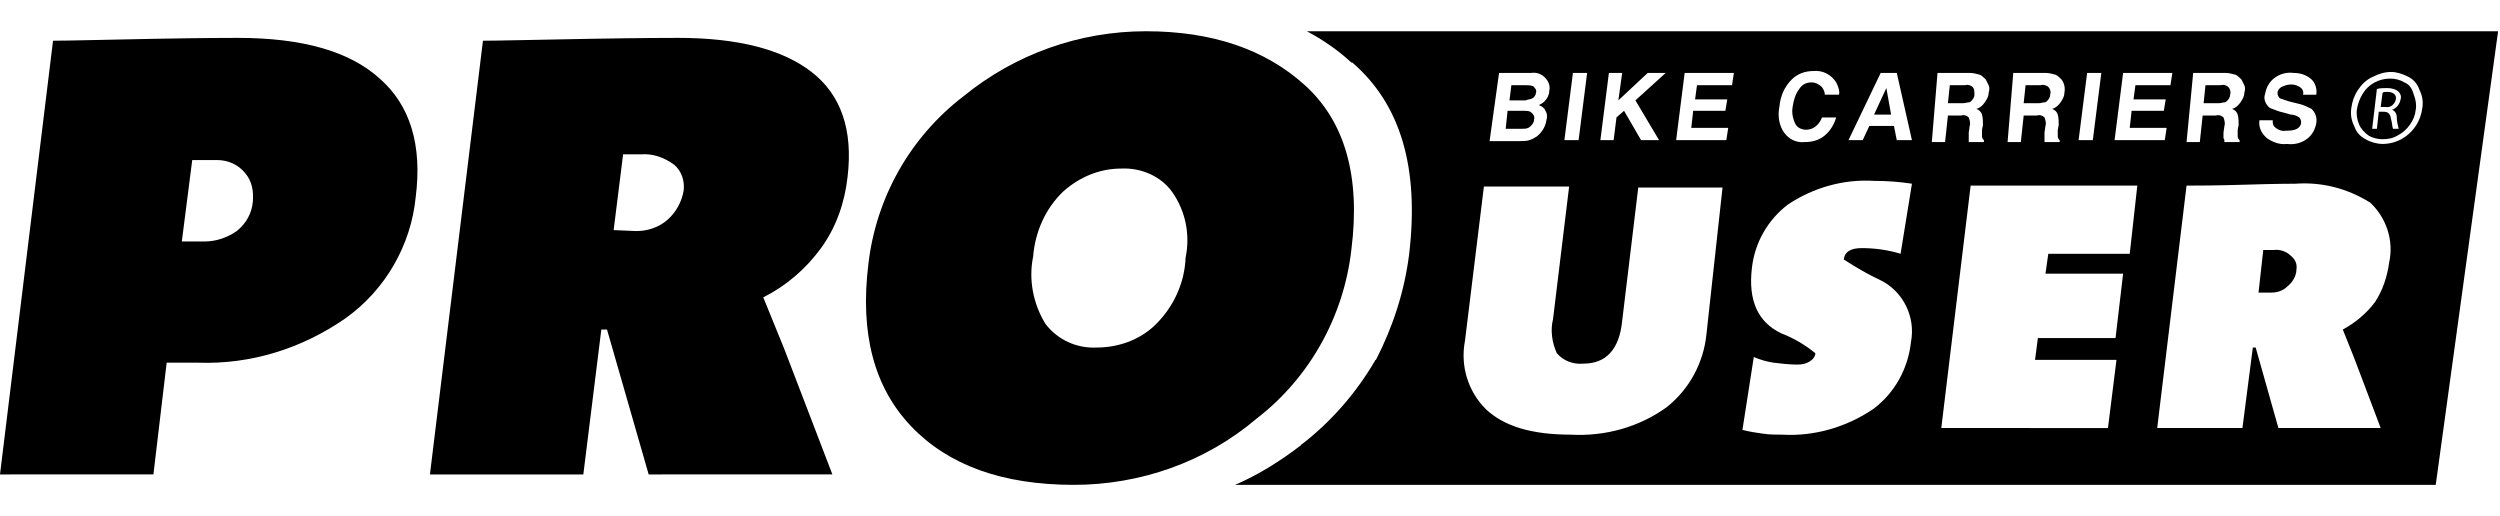 <?xml version="1.0" encoding="utf-8"?>
<!-- Generator: Adobe Illustrator 26.4.0, SVG Export Plug-In . SVG Version: 6.00 Build 0)  -->
<svg version="1.1" id="Laag_1" xmlns="http://www.w3.org/2000/svg" xmlns:xlink="http://www.w3.org/1999/xlink" x="0px" y="0px"
	 width="264px" height="54.5px" viewBox="0 0 264 54.5" enable-background="new 0 0 264 54.5" xml:space="preserve">
<g>
	<defs>
		<rect id="SVGID_1_" y="3.3" width="264" height="47.9"/>
	</defs>
	<clipPath id="SVGID_00000129173022327676931610000001726768290326142360_">
		<use xlink:href="#SVGID_1_"  overflow="visible"/>
	</clipPath>
	<g id="Group_493" clip-path="url(#SVGID_00000129173022327676931610000001726768290326142360_)">
		<path id="Path_152" d="M20.9,38.3h-3.3l-1.4,11.8H0L5.6,4.3c1.6,0,5.2-0.1,10.6-0.2C21.6,4,24.5,4,25.1,4c6.8,0,11.8,1.4,15,4.3
			c3.2,2.8,4.5,7,3.8,12.5c-0.5,5.1-3.2,9.8-7.4,12.8C31.9,36.8,26.5,38.5,20.9,38.3 M22.9,16.9h-2.6l-1.1,8.6h2.4
			c1.2,0,2.4-0.4,3.4-1.1c1-0.8,1.6-1.9,1.7-3.1c0.1-1.1-0.1-2.2-0.8-3C25.2,17.4,24.1,16.9,22.9,16.9"/>
		<path id="Path_153" d="M68.5,50.1l-4.4-15.3h-0.6l-1.9,15.3H45.4L51,4.3c1.7,0,5.4-0.1,11.2-0.2C68,4,71.1,4,71.6,4
			c6.3,0,11,1.2,14.1,3.6s4.4,6.1,3.8,11.1c-0.3,2.7-1.2,5.3-2.8,7.5c-1.6,2.2-3.7,4-6.1,5.2l2.2,5.4l5.1,13.3
			C87.9,50.1,68.5,50.1,68.5,50.1z M67.7,16.3h-1.9l-1,8l2.4,0.1c1.2,0,2.4-0.4,3.3-1.2c0.9-0.8,1.5-1.9,1.7-3.1c0.1-1-0.2-2-1-2.7
			C70.1,16.6,68.9,16.2,67.7,16.3"/>
		<path id="Path_154" d="M113.4,51.2c-7.6,0-13.3-2.1-17.2-6.2s-5.4-9.8-4.5-17.1c0.8-7,4.4-13.4,10-17.7c5.5-4.5,12.3-6.9,19.3-6.9
			s12.6,1.9,16.8,5.7s5.9,9.6,4.9,17.4c-0.8,7-4.4,13.5-10,17.8C127.3,48.8,120.4,51.2,113.4,51.2 M118.4,17.8
			c-2.3,0-4.4,0.9-6.1,2.4c-1.9,1.8-3,4.3-3.2,6.9c-0.5,2.4,0,5,1.3,7.1c1.3,1.7,3.3,2.6,5.4,2.5c2.3,0,4.5-0.8,6.1-2.3
			c2-1.9,3.2-4.5,3.3-7.2c0.5-2.4,0-4.9-1.4-6.9C122.6,18.6,120.5,17.7,118.4,17.8"/>
		<path id="Path_155" fill-rule="evenodd" clip-rule="evenodd" d="M161.8,10.4c0.2-0.1,0.4-0.4,0.4-0.6c0.1-0.3-0.1-0.5-0.3-0.7
			C161.6,9,161.4,9,161.1,9h-1.5l-0.2,1.6h1.7C161.3,10.5,161.6,10.5,161.8,10.4"/>
		<path id="Path_156" fill-rule="evenodd" clip-rule="evenodd" d="M240.1,26.4H239l-0.5,4.5h1.3c0.7,0,1.3-0.2,1.8-0.7
			c0.5-0.4,0.9-1.1,0.9-1.7c0.1-0.6-0.1-1.1-0.6-1.5C241.5,26.6,240.8,26.3,240.1,26.4"/>
		<path id="Path_157" fill-rule="evenodd" clip-rule="evenodd" d="M161.4,13.5c0.3-0.2,0.6-0.5,0.6-0.9c0.1-0.3-0.1-0.6-0.4-0.8
			c-0.2-0.1-0.5-0.1-0.7-0.1h-1.7l-0.2,1.9h1.7C160.9,13.6,161.2,13.6,161.4,13.5"/>
		<path id="Path_158" fill-rule="evenodd" clip-rule="evenodd" d="M208,10.8c0.3-0.2,0.5-0.5,0.5-0.8c0-0.4,0-0.7-0.3-0.9
			C208,9,207.8,8.9,207.5,9h-1.6l-0.2,1.9h1.6C207.5,10.9,207.8,10.8,208,10.8"/>
		<path id="Path_159" fill-rule="evenodd" clip-rule="evenodd" d="M199.2,9.3l-1.3,2.8h1.8L199.2,9.3z"/>
		<path id="Path_160" fill-rule="evenodd" clip-rule="evenodd" d="M235,10.8c0.3-0.2,0.5-0.5,0.5-0.8c0.1-0.3,0-0.7-0.3-0.9
			C235,9,234.8,8.9,234.5,9h-1.6l-0.2,1.9h1.6C234.5,10.9,234.8,10.8,235,10.8"/>
		<path id="Path_161" fill-rule="evenodd" clip-rule="evenodd" d="M253.9,8.7c-0.5-0.3-1-0.4-1.5-0.4c-1.2,0-2.3,0.6-2.9,1.6
			c-0.3,0.5-0.5,1-0.6,1.6c-0.1,0.5,0,1.1,0.2,1.6s0.6,0.9,1,1.2c0.5,0.3,1,0.4,1.5,0.4c0.6,0,1.1-0.1,1.6-0.4
			c1-0.5,1.8-1.6,1.9-2.7c0.1-0.5,0-1.1-0.2-1.6C254.7,9.3,254.4,8.9,253.9,8.7 M253.1,12.4c0,0.4,0.1,0.8,0.2,1.2h-0.6
			c-0.1-0.3-0.1-0.7-0.2-1c-0.1-0.6-0.3-0.8-0.8-0.8h-0.5l-0.2,1.8h-0.5l0.5-4.2c0.3-0.1,0.7-0.1,1.1-0.1c0.4,0,0.9,0.1,1.2,0.4
			c0.2,0.2,0.3,0.5,0.2,0.8c-0.1,0.5-0.4,0.9-0.9,1.1l0,0C252.9,11.7,253.1,12,253.1,12.4"/>
		<path id="Path_162" fill-rule="evenodd" clip-rule="evenodd" d="M216,10.8c0.3-0.2,0.5-0.5,0.5-0.8c0.1-0.3,0-0.7-0.3-0.9
			C216,9,215.7,8.9,215.5,9h-1.6l-0.2,1.9h1.6C215.5,10.9,215.7,10.8,216,10.8"/>
		<path id="Path_163" fill-rule="evenodd" clip-rule="evenodd" d="M138,3.3c1.7,0.9,3.3,2,4.7,3.3h0.1c5.1,4.4,7.1,11.1,6,20.3
			c-0.5,3.9-1.7,7.6-3.5,11.1c0,0-0.1,0-0.1,0.1c-2,3.4-4.6,6.4-7.7,8.8c0,0-0.1,0-0.1,0.1l0,0c-2.2,1.7-4.6,3.2-7.2,4.3h127l6.6-48
			C263.8,3.3,138,3.3,138,3.3z M238.6,12.7h1.4c0,0.3,0,0.5,0.2,0.7c0.3,0.3,0.8,0.5,1.2,0.4c0.3,0,0.6,0,0.9-0.1
			c0.4-0.1,0.7-0.4,0.7-0.8c0-0.2-0.1-0.4-0.2-0.5c-0.3-0.2-0.6-0.3-0.9-0.3l-0.7-0.2c-0.5-0.1-1-0.3-1.5-0.5
			c-0.5-0.4-0.7-1-0.5-1.5c0.1-0.6,0.4-1.2,0.9-1.6c0.6-0.5,1.4-0.7,2.1-0.6c0.7,0,1.3,0.2,1.8,0.6c0.5,0.4,0.7,1.1,0.6,1.7h-1.4
			c0.1-0.4-0.1-0.7-0.5-0.9c-0.6-0.3-1.2-0.2-1.8,0.1c-0.2,0.1-0.4,0.4-0.4,0.6c0,0.2,0.1,0.5,0.3,0.6c0.3,0.1,0.6,0.2,0.9,0.3
			l1.2,0.3c0.4,0.1,0.8,0.3,1.2,0.5c0.4,0.4,0.6,0.9,0.5,1.5s-0.4,1.2-0.9,1.6c-0.6,0.5-1.4,0.7-2.2,0.6c-0.8,0.1-1.5-0.2-2.1-0.6
			C238.7,14,238.5,13.3,238.6,12.7 M231.6,7.7h3.4c0.4,0,0.7,0.1,1.1,0.2c0.2,0.1,0.4,0.3,0.6,0.5c0.1,0.2,0.2,0.4,0.3,0.6
			c0.1,0.2,0.1,0.5,0,0.8c0,0.4-0.2,0.7-0.4,1s-0.5,0.6-0.9,0.7c0.3,0.1,0.5,0.3,0.6,0.6c0.1,0.4,0.1,0.7,0.1,1.1l-0.1,0.5
			c0,0.2,0,0.4,0,0.7c0,0.2,0.1,0.3,0.2,0.4V15h-1.6c0-0.2,0-0.3-0.1-0.4c0-0.2,0-0.4,0-0.6l0.1-0.7c0.1-0.3,0-0.6-0.1-0.9
			c-0.2-0.2-0.5-0.3-0.8-0.2h-1.4l-0.3,2.8h-1.4L231.6,7.7z M224.2,7.7h5.2L229.2,9h-3.7l-0.2,1.5h3.4l-0.2,1.2h-3.4l-0.2,1.8h3.9
			l-0.2,1.3h-5.3L224.2,7.7z M220.4,7.7h1.5l-0.9,7.1h-1.5L220.4,7.7z M212.6,7.7h3.4c0.4,0,0.7,0.1,1.1,0.2
			c0.2,0.1,0.4,0.3,0.6,0.5c0.3,0.4,0.4,0.9,0.3,1.4c0,0.4-0.2,0.7-0.4,1s-0.5,0.6-0.9,0.7c0.3,0.1,0.5,0.3,0.6,0.6
			c0.1,0.4,0.1,0.7,0.1,1.1l-0.1,0.5c0,0.2,0,0.4,0,0.7c0,0.2,0.1,0.3,0.2,0.4V15h-1.6c0-0.2,0-0.3,0-0.4c0-0.2,0-0.4,0-0.6l0.1-0.7
			c0.1-0.3,0-0.6-0.1-0.9c-0.2-0.2-0.5-0.3-0.8-0.2h-1.4l-0.3,2.8H212L212.6,7.7z M198.6,7.7h1.7l1.6,7.1h-1.6l-0.3-1.5h-2.6
			l-0.7,1.5h-1.5L198.6,7.7z M187.9,11.3c0.1-1.1,0.5-2.1,1.3-2.9c0.6-0.6,1.4-0.9,2.3-0.9c1-0.1,1.9,0.4,2.4,1.2
			c0.2,0.4,0.4,0.9,0.3,1.3h-1.5c0-0.3-0.1-0.5-0.3-0.8c-0.3-0.3-0.7-0.5-1.1-0.5c-0.5,0-1,0.2-1.3,0.7c-0.4,0.5-0.6,1.2-0.7,1.9
			c-0.1,0.6,0,1.2,0.3,1.8c0.2,0.4,0.7,0.6,1.1,0.6c0.5,0,0.9-0.2,1.2-0.5c0.2-0.2,0.4-0.5,0.5-0.8h1.5c-0.2,0.7-0.6,1.4-1.2,1.9
			c-0.6,0.5-1.3,0.7-2.1,0.7c-0.9,0.1-1.7-0.3-2.2-1C187.9,13.3,187.7,12.3,187.9,11.3 M169.9,7.7h1.4l-0.4,2.9l3.1-2.9h1.9
			l-3.2,2.9l2.5,4.2h-1.9l-1.8-3.1l-0.8,0.7l-0.3,2.4H169L169.9,7.7z M166.1,7.7h1.5l-0.9,7.1h-1.5L166.1,7.7z M158.3,7.7h3.4
			c0.7-0.1,1.3,0.2,1.7,0.8c0.2,0.3,0.3,0.7,0.2,1.1c0,0.4-0.2,0.8-0.5,1.1c-0.2,0.2-0.4,0.3-0.6,0.4c0.3,0.1,0.6,0.3,0.7,0.6
			c0.2,0.3,0.2,0.7,0.1,1c-0.1,0.7-0.5,1.3-1,1.7c-0.3,0.2-0.5,0.3-0.8,0.4c-0.3,0.1-0.7,0.1-1,0.1h-3.2L158.3,7.7z M180.2,35.3
			c-0.3,3-1.8,5.8-4.2,7.7c-2.9,2.1-6.5,3.1-10.1,2.9c-4.2,0-7.1-0.9-9-2.7c-1.9-1.9-2.7-4.6-2.2-7.2l2-16.3h9l-1.7,14
			c-0.3,1.2-0.1,2.5,0.4,3.6c0.7,0.8,1.7,1.2,2.8,1.1c2.4,0,3.8-1.5,4.1-4.5l1.7-14.1h8.9L180.2,35.3z M182.9,9h-3.7l-0.2,1.5h3.4
			l-0.2,1.2h-3.4l-0.2,1.8h3.9l-0.2,1.3H177l0.9-7.1h5.2L182.9,9z M198.6,29.6c2.4,1.2,3.7,3.9,3.2,6.5c-0.3,2.8-1.7,5.4-4,7.1
			c-2.8,1.9-6.2,2.9-9.6,2.7c-0.7,0-1.3,0-2-0.1s-1.4-0.2-2.2-0.4l1.2-7.7c0.7,0.3,1.4,0.5,2.1,0.6c0.8,0.1,1.7,0.2,2.5,0.2
			c0.5,0,1-0.1,1.4-0.4c0.3-0.2,0.5-0.5,0.5-0.8c-1.1-0.9-2.3-1.6-3.6-2.1c-2.5-1.2-3.5-3.5-3.1-6.9c0.3-2.7,1.7-5.1,3.8-6.7
			c2.7-1.8,5.9-2.7,9.1-2.5c1.4,0,2.7,0.1,4,0.3l-1.2,7.4c-1.3-0.4-2.7-0.6-4.1-0.6c-1.2,0-1.8,0.4-1.9,1.2
			C196.1,28.3,197.3,29,198.6,29.6 M204.6,7.7h3.4c0.4,0,0.7,0.1,1.1,0.2c0.2,0.1,0.4,0.3,0.6,0.5c0.1,0.2,0.2,0.4,0.3,0.6
			c0.1,0.2,0.1,0.5,0,0.8c0,0.4-0.2,0.7-0.4,1s-0.5,0.6-0.9,0.7c0.3,0.1,0.5,0.3,0.6,0.6c0.1,0.4,0.1,0.7,0.1,1.1l-0.1,0.5
			c0,0.2,0,0.4,0,0.7c0,0.2,0.1,0.3,0.2,0.4V15h-1.6c0-0.2,0-0.3,0-0.4c0-0.2,0-0.4,0-0.6l0.1-0.7c0.1-0.3,0-0.6-0.1-0.9
			c-0.2-0.2-0.5-0.3-0.8-0.2h-1.4l-0.3,2.8H204L204.6,7.7z M224.9,26.8h-8.6l-0.3,2.1h8.2l-0.8,6.8h-8.2l-0.3,2.3h8.6l-0.9,7.2H205
			l3.1-25.6h17.6L224.9,26.8z M252.3,27.7c-0.2,1.5-0.7,3-1.5,4.2c-0.9,1.2-2.1,2.2-3.4,2.9l1.2,3l2.8,7.4h-10.8l-2.4-8.5h-0.3
			l-1.1,8.5h-9l3.1-25.6c1,0,3,0,6.3-0.1c3.2-0.1,5-0.1,5.2-0.1c2.8-0.2,5.5,0.5,7.9,2C252,23,252.8,25.4,252.3,27.7 M255.1,13.3
			c-0.8,1.2-2.1,1.9-3.5,1.9c-0.6,0-1.3-0.2-1.8-0.5c-0.6-0.3-1-0.8-1.2-1.4c-0.3-0.6-0.4-1.2-0.3-1.9c0.1-0.7,0.3-1.3,0.7-1.9
			c0.4-0.6,0.9-1.1,1.6-1.4c0.6-0.3,1.2-0.5,1.9-0.5c0.6,0,1.2,0.2,1.8,0.5c0.6,0.3,1,0.8,1.2,1.4c0.3,0.6,0.4,1.2,0.3,1.9
			C255.7,12.1,255.5,12.7,255.1,13.3"/>
		<path id="Path_164" fill-rule="evenodd" clip-rule="evenodd" d="M253,10.5c0.1-0.5-0.3-0.8-0.9-0.8c-0.2,0-0.4,0-0.5,0.1l-0.2,1.5
			h0.6C252.4,11.4,252.9,11,253,10.5"/>
	</g>
</g>
</svg>
